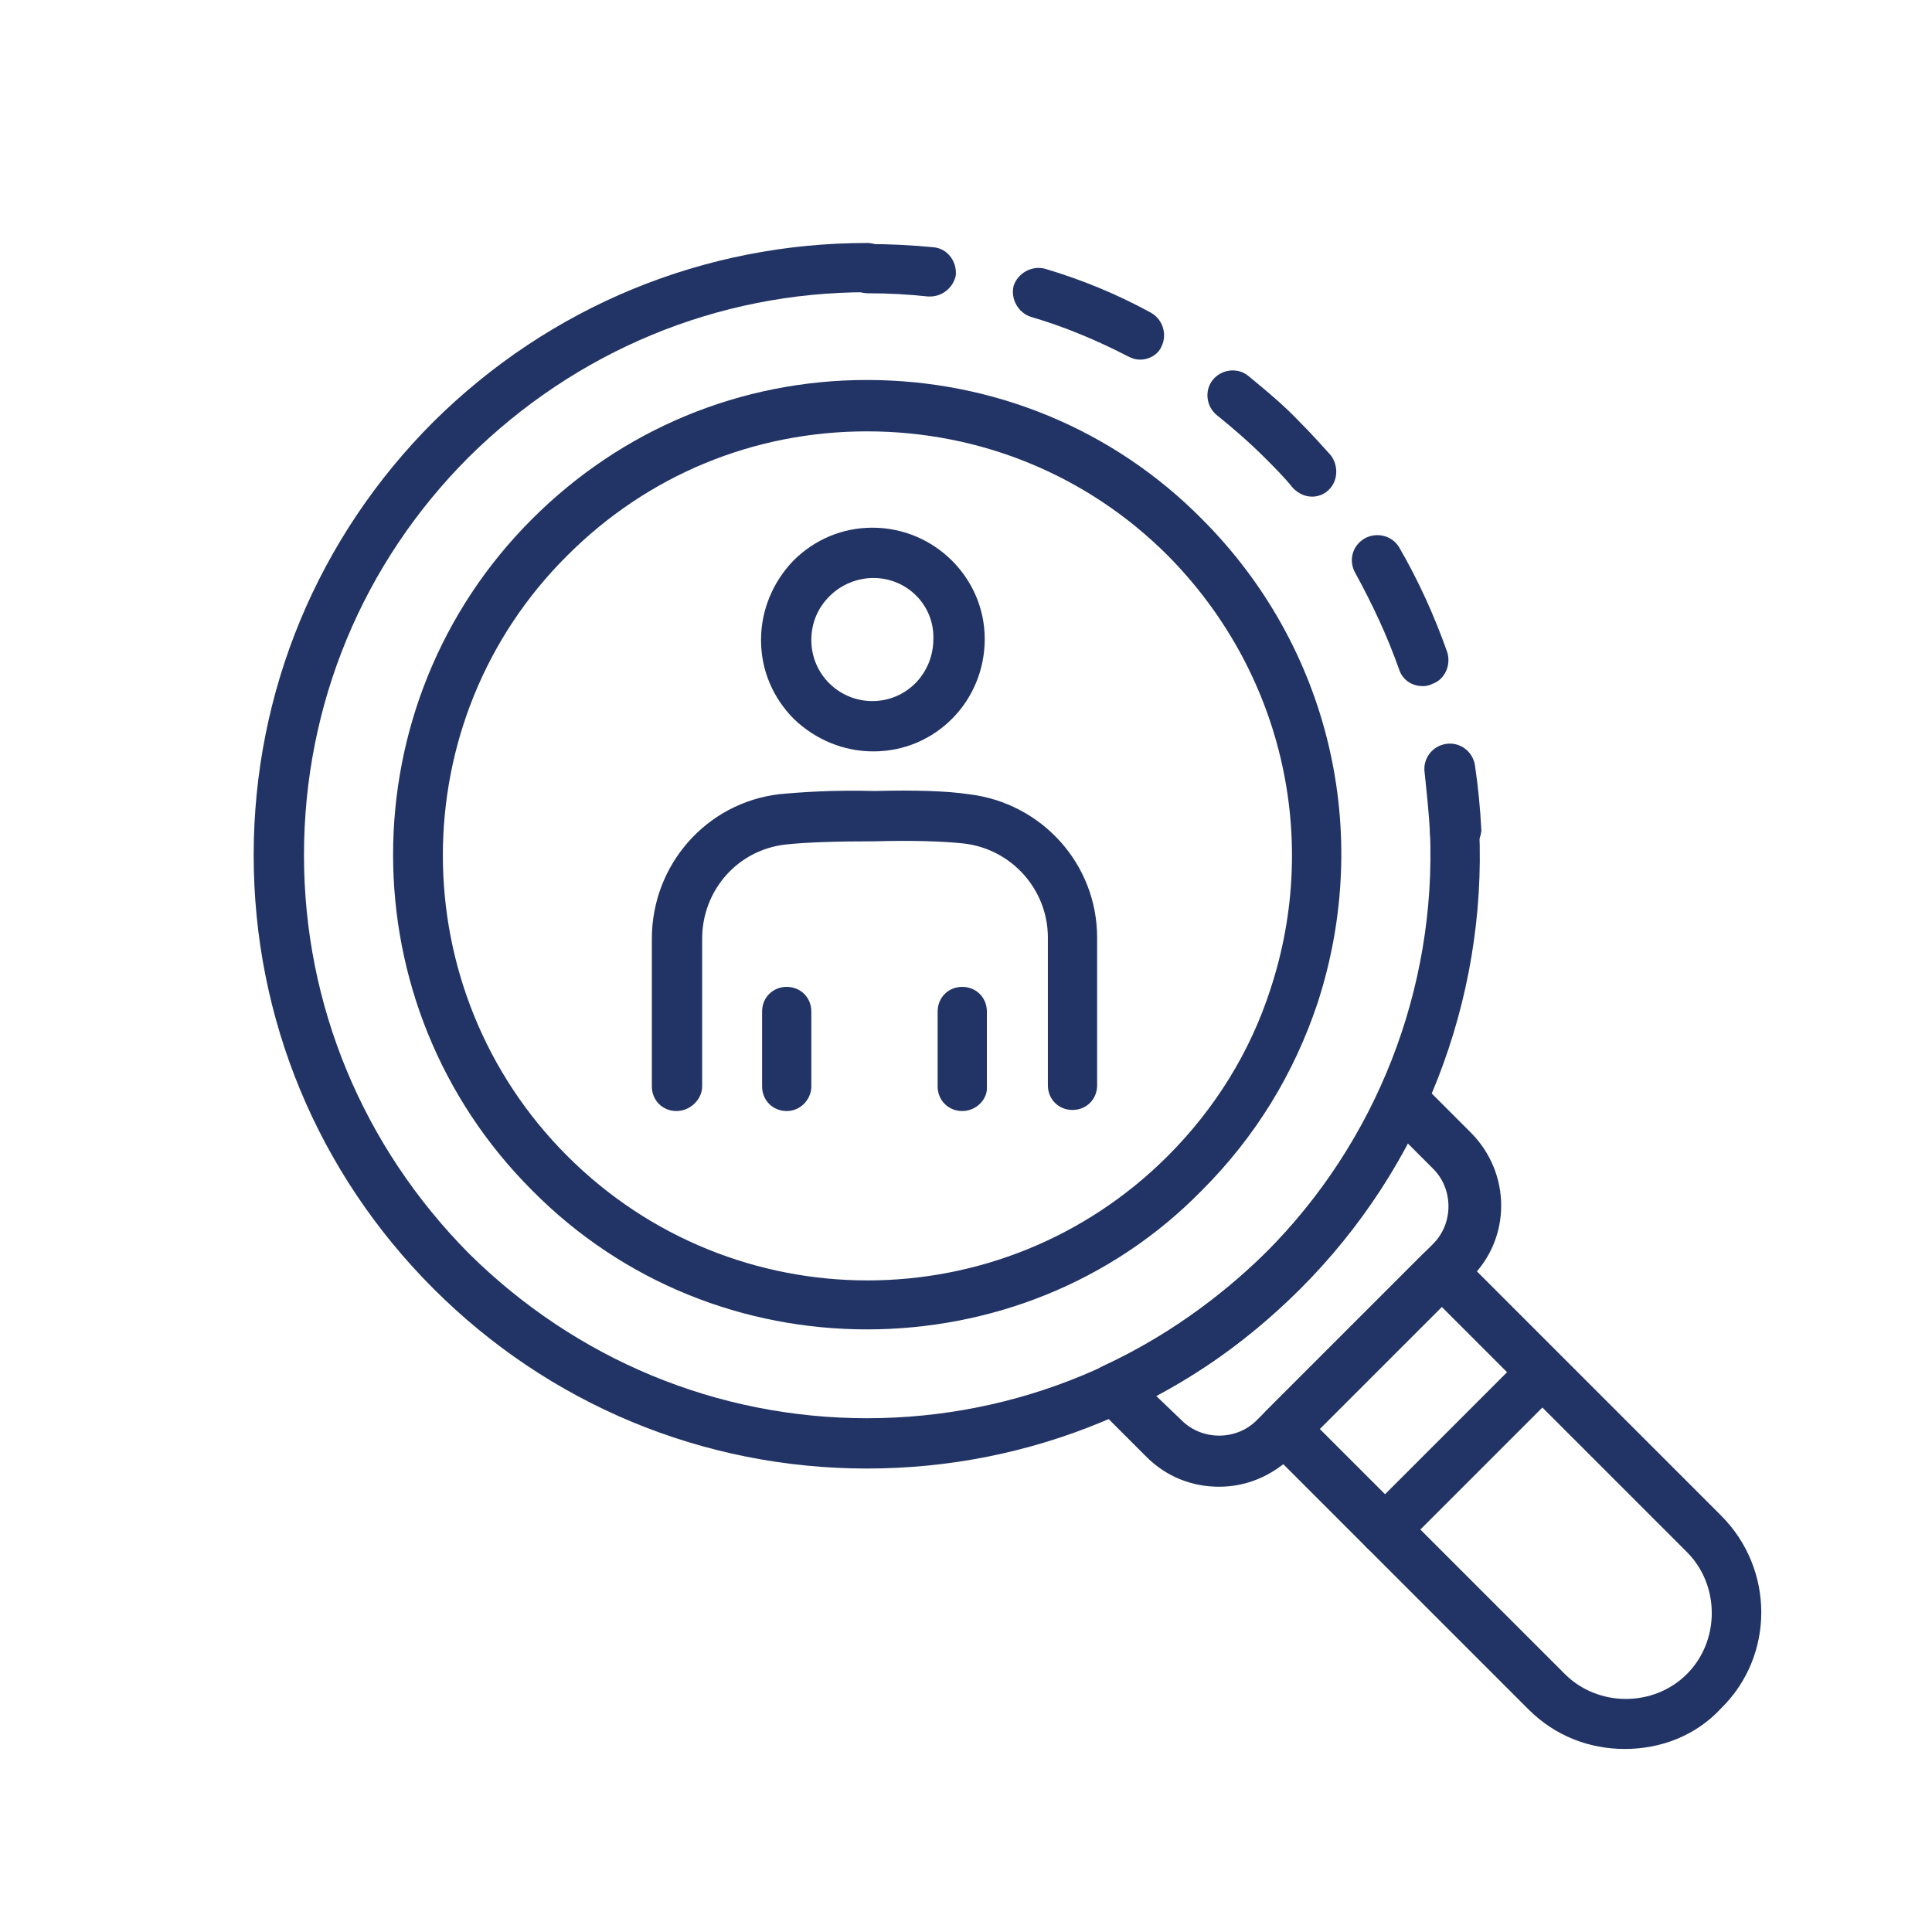 <svg xmlns="http://www.w3.org/2000/svg" xmlns:xlink="http://www.w3.org/1999/xlink" id="Capa_1" x="0px" y="0px" viewBox="0 0 180.5 180.5" style="enable-background:new 0 0 180.5 180.5;" xml:space="preserve"> <style type="text/css"> .st0{fill:#223465;} </style> <path class="st0" d="M81.6,70.2c-2.8,0-5.4-1.1-7.4-3c-2-2-3.1-4.6-3.1-7.4c0-2.8,1.1-5.4,3-7.4c2-2,4.6-3.1,7.4-3.1 C87.3,49.3,92,54,92,59.7C92,65.5,87.4,70.2,81.6,70.2L81.6,70.2z M81.6,54c-1.5,0-3,0.6-4.1,1.7c-1.1,1.1-1.7,2.5-1.7,4.1 c0,3.2,2.6,5.7,5.7,5.7c3.2,0,5.7-2.6,5.7-5.8C87.3,56.6,84.8,54,81.6,54"></path> <path class="st0" d="M63.2,103.8c-1.3,0-2.3-1-2.3-2.3l0-13.8c0-6.9,5.1-12.7,11.9-13.5c2.1-0.2,5.1-0.4,8.9-0.3 c3.8-0.1,6.8,0,8.8,0.3c6.8,0.8,12,6.5,12,13.4l0,13.8c0,1.3-1,2.3-2.3,2.3c-1.3,0-2.3-1-2.3-2.3l0-13.8c0-4.5-3.4-8.3-7.9-8.8 c-1.9-0.2-4.7-0.3-8.3-0.2c-3.7,0-6.5,0.1-8.3,0.3c-4.5,0.5-7.8,4.3-7.8,8.8l0,13.8C65.6,102.7,64.5,103.8,63.2,103.8L63.2,103.8z"></path> <path class="st0" d="M81,124.2c-11.4,0-22.7-4.3-31.3-13c-17.3-17.3-17.3-45.4,0-62.7c8.4-8.4,19.5-13,31.3-13 c11.8,0,23,4.6,31.3,13c11.9,11.9,16,29.2,10.8,45.2c-2.2,6.6-5.8,12.5-10.8,17.5C103.8,119.9,92.4,124.2,81,124.2 M81,40.3 c-10.6,0-20.5,4.1-28,11.6C37.5,67.3,37.5,92.5,53,108c15.5,15.5,40.6,15.5,56.1,0c4.4-4.4,7.7-9.7,9.6-15.6 c4.7-14.3,1-29.8-9.6-40.5C101.6,44.4,91.6,40.3,81,40.3"></path> <path class="st0" d="M86.9,27.7c-0.1,0-0.2,0-0.2,0c-1.8-0.2-3.7-0.3-5.6-0.3c-1.3,0-2.3-1-2.3-2.3c0-1.3,1-2.3,2.3-2.3 c2,0,4.1,0.1,6.1,0.3c1.3,0.1,2.2,1.3,2.1,2.6C89.1,26.8,88.1,27.7,86.9,27.7"></path> <path class="st0" d="M132.9,64.1c-1,0-1.9-0.6-2.2-1.6c-1.1-3.1-2.5-6.1-4.1-9c-0.6-1.1-0.3-2.5,0.9-3.2c1.1-0.6,2.5-0.3,3.2,0.8 c1.8,3.1,3.3,6.4,4.5,9.8c0.4,1.2-0.2,2.6-1.4,3C133.4,64.1,133.1,64.1,132.9,64.1 M122.6,46.4c-0.7,0-1.3-0.3-1.8-0.8 c-0.8-1-1.7-1.9-2.6-2.8c-1.4-1.4-3-2.8-4.5-4c-1-0.8-1.2-2.3-0.4-3.3c0.8-1,2.3-1.2,3.3-0.4c1.7,1.4,3.4,2.8,4.9,4.4 c1,1,1.9,2,2.8,3c0.8,1,0.7,2.5-0.2,3.3C123.7,46.2,123.1,46.4,122.6,46.4 M106.5,33.6c-0.4,0-0.7-0.1-1.1-0.3 c-2.9-1.5-6-2.8-9.1-3.7c-1.2-0.4-1.9-1.7-1.6-2.9c0.4-1.2,1.7-1.9,2.9-1.6c3.4,1,6.8,2.4,9.9,4.1c1.1,0.6,1.6,2,1,3.2 C108.2,33.1,107.4,33.6,106.5,33.6"></path> <path class="st0" d="M135.9,80c-1.2,0-2.3-1-2.3-2.2c-0.1-1.8-0.3-3.7-0.5-5.6c-0.2-1.3,0.7-2.5,2-2.7c1.3-0.2,2.5,0.7,2.7,2 c0.3,2,0.5,4.1,0.6,6.1C138.3,78.8,137.3,79.9,135.9,80C136,80,135.9,80,135.9,80"></path> <path class="st0" d="M81,137.2c-15.3,0-29.7-6-40.5-16.8c-10.8-10.8-16.8-25.2-16.8-40.5c0-15.3,6-29.7,16.8-40.5 C51.4,28.6,65.8,22.7,81,22.7c1.3,0,2.3,1,2.3,2.3c0,1.3-1,2.3-2.3,2.3c-14,0-27.2,5.5-37.2,15.4c-9.9,9.9-15.4,23.1-15.4,37.2 c0,14,5.5,27.2,15.4,37.2C53.8,127,67,132.5,81,132.5s27.2-5.5,37.2-15.4c10.4-10.4,16-24.7,15.4-39.4c-0.1-1.3,0.9-2.4,2.2-2.4 c1.2-0.1,2.4,0.9,2.4,2.2c0.7,16-5.4,31.6-16.7,42.9C110.7,131.2,96.3,137.2,81,137.2"></path> <path class="st0" d="M113.9,138.9c-2.5,0-4.9-0.9-6.8-2.8l-4.7-4.7c-0.5-0.5-0.8-1.3-0.6-2.1c0.1-0.8,0.6-1.4,1.3-1.7 c5.6-2.6,10.7-6.2,15.2-10.6c4.4-4.4,8-9.5,10.6-15.2c0.3-0.7,1-1.2,1.7-1.3c0.8-0.1,1.5,0.1,2.1,0.6l4.7,4.7 c3.8,3.8,3.8,9.9,0,13.6l-16.5,16.5C118.8,138,116.3,138.9,113.9,138.9 M108,130.4l2.4,2.3c1.9,1.9,5.1,1.9,7,0l16.5-16.5 c1.9-1.9,1.9-5.1,0-7l-2.4-2.4c-2.6,5-6,9.5-10,13.5C117.5,124.4,113,127.8,108,130.4"></path> <path class="st0" d="M151.8,163.4c-3.3,0-6.5-1.2-9-3.7l-24.5-24.5c-0.4-0.4-0.7-1-0.7-1.7s0.2-1.2,0.7-1.7l14.7-14.7 c0.9-0.9,2.4-0.9,3.3,0l24.5,24.5c5,5,5,13.1,0,18C158.4,162.2,155.1,163.4,151.8,163.4 M123.3,133.5l22.9,22.9 c3.1,3.1,8.3,3.1,11.4,0c3.1-3.1,3.1-8.3,0-11.4l-22.9-22.9L123.3,133.5z"></path> <path class="st0" d="M129.4,145.3c-0.6,0-1.2-0.2-1.7-0.7c-0.9-0.9-0.9-2.4,0-3.3l14.7-14.7c0.9-0.9,2.4-0.9,3.3,0 c0.9,0.9,0.9,2.4,0,3.3L131,144.6C130.6,145.1,130,145.3,129.4,145.3"></path> <path class="st0" d="M73.5,103.8c-1.3,0-2.3-1-2.3-2.3v-7c0-1.3,1-2.3,2.3-2.3c1.3,0,2.3,1,2.3,2.3v7 C75.8,102.7,74.8,103.8,73.5,103.8"></path> <path class="st0" d="M89.9,103.8c-1.3,0-2.3-1-2.3-2.3v-7c0-1.3,1-2.3,2.3-2.3c1.3,0,2.3,1,2.3,2.3v7 C92.3,102.7,91.2,103.8,89.9,103.8"></path> </svg>